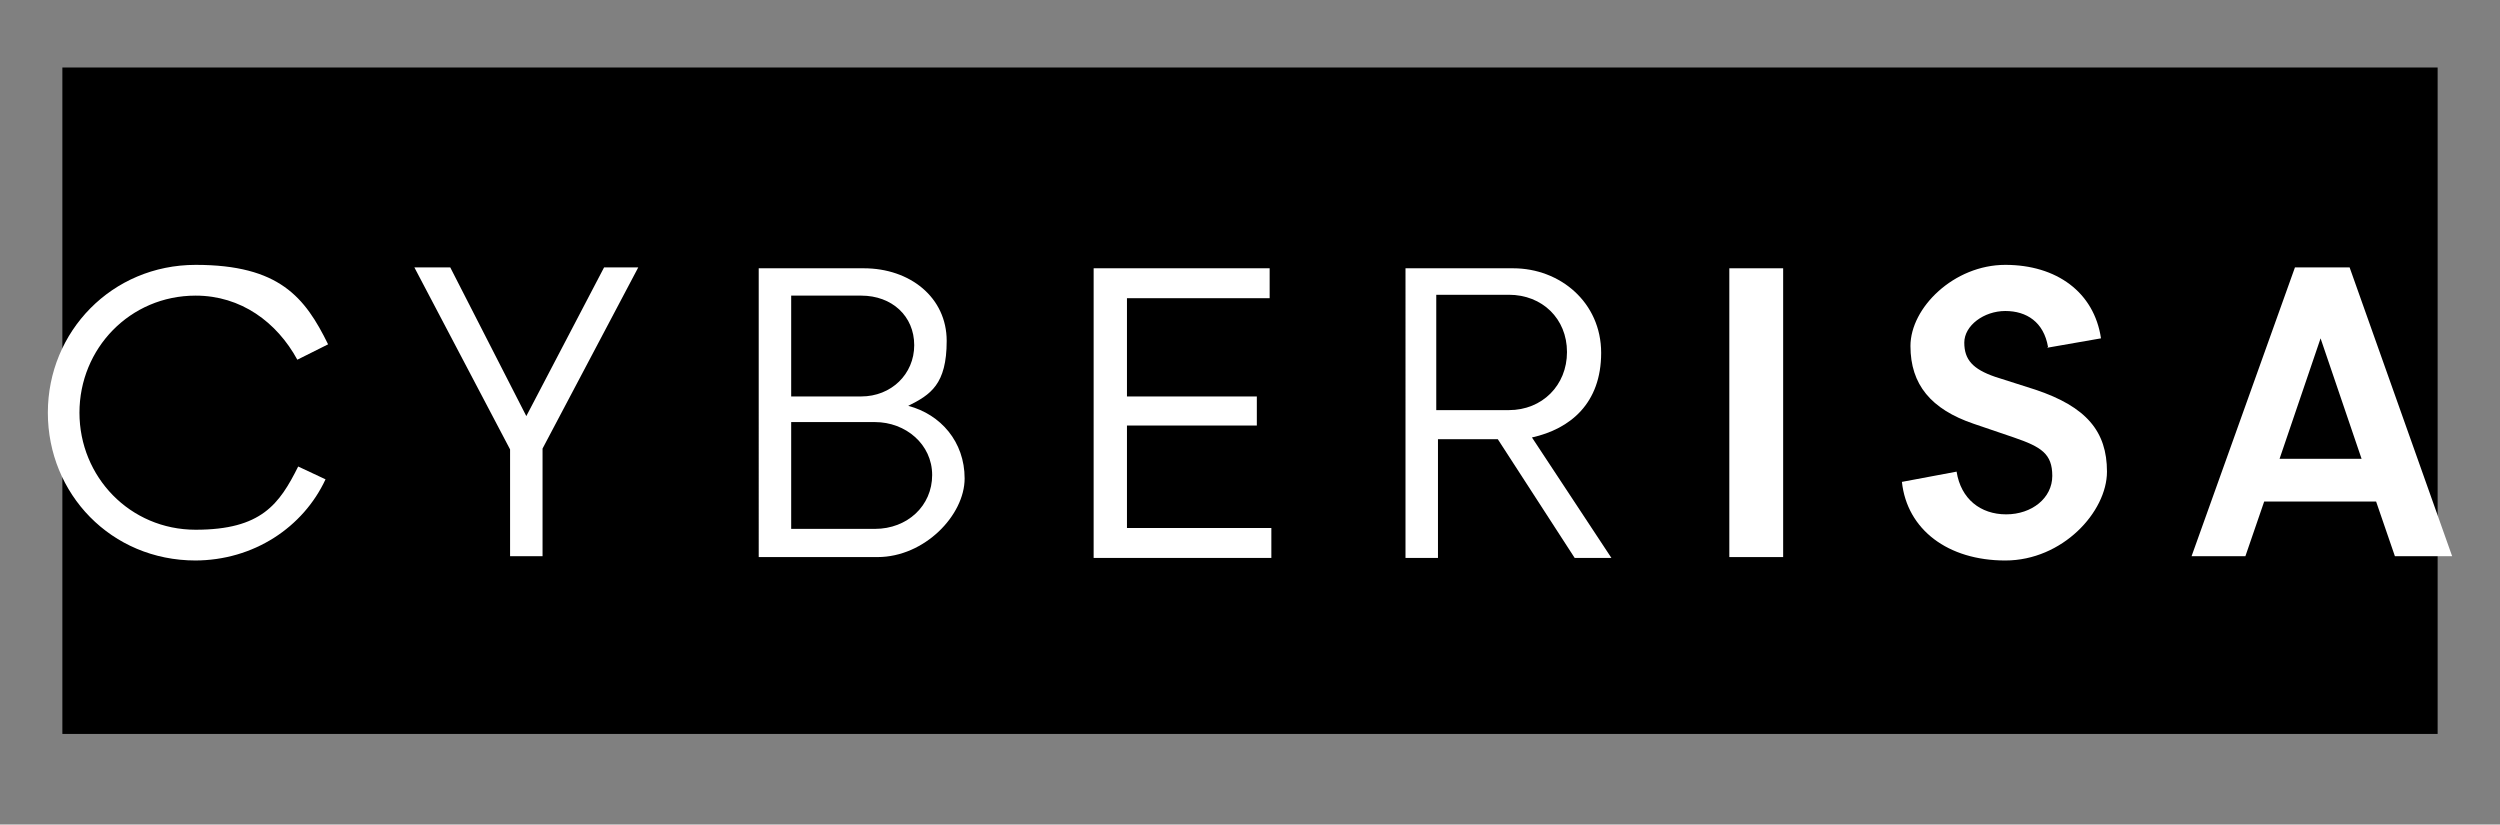<?xml version="1.0" encoding="UTF-8"?>
<svg id="Capa_1" xmlns="http://www.w3.org/2000/svg" version="1.1" viewBox="0 0 292.6 96.5">
  <rect x="0" y="0" width="292.6" height="96.5" fill="#808080" stroke="none"/>
  <!-- Generator: Adobe Illustrator 29.8.1, SVG Export Plug-In . SVG Version: 2.1.1 Build 2)  -->
  <defs>
    <style>
      .st0 {
        fill: #fff;
      }
    </style>
  </defs>
  <rect x="7.3" y="7.9" width="278" height="78"/>
  <g>
    <path class="st0" d="M22.9,65.6c-9.9,0-17.3-7.8-17.3-17.3s7.5-17.3,17.3-17.3,12.8,3.8,15.5,9.3l-3.6,1.8c-2.4-4.4-6.6-7.5-11.9-7.5-7.7,0-13.6,6.2-13.6,13.7s5.9,13.7,13.6,13.7,9.8-3,12-7.4l3.2,1.5c-2.6,5.6-8.4,9.5-15.3,9.5Z"/>
    <path class="st0" d="M59.7,52.6l-11.2-21.3h4.2l8.9,17.4,9.1-17.4h4l-11.2,21.2v12.6h-3.8v-12.5Z"/>
    <path class="st0" d="M88.8,31.4h12.3c5.4,0,9.7,3.4,9.7,8.5s-1.9,6.3-4.5,7.6c3.8,1,6.6,4.2,6.6,8.5s-4.7,9.2-10.2,9.2h-13.9V31.4ZM92.6,34.6v11.8h8.2c3.5,0,6.2-2.6,6.2-6s-2.6-5.8-6.2-5.8h-8.2ZM92.6,49.4v12.5h9.8c3.8,0,6.7-2.7,6.7-6.3s-3.1-6.2-6.7-6.2h-9.8Z"/>
    <path class="st0" d="M128.1,31.4h20.5v3.5h-16.7v11.5h15.2v3.4h-15.2v12h16.9v3.5h-20.8V31.4Z"/>
    <path class="st0" d="M164.3,31.4h12.8c5.5,0,10.3,4,10.3,9.9s-3.6,8.9-8.1,9.9l9.3,14.1h-4.3l-9-13.9h-7v13.9h-3.8V31.4ZM168.1,48h8.5c3.9,0,6.8-2.9,6.8-6.8s-2.9-6.7-6.8-6.7h-8.5v13.4Z"/>
    <path class="st0" d="M202.4,31.4h6.3v33.8h-6.3V31.4Z"/>
    <path class="st0" d="M239.7,40.6c-.5-2.9-2.5-4.2-5-4.2s-4.8,1.7-4.8,3.7,1,3.1,3.6,4l4.7,1.5c6,2,8.4,4.9,8.4,9.6s-5.2,10.4-11.9,10.4-11.5-3.6-12.1-9.2l6.4-1.2c.5,3.2,2.8,5,5.8,5s5.4-1.9,5.4-4.5-1.3-3.4-4.5-4.5l-4.7-1.6c-5-1.7-7.4-4.6-7.4-9.1s5.1-9.5,11.1-9.5,10.4,3.2,11.2,8.6l-6.3,1.1Z"/>
    <path class="st0" d="M287,65.1h-6.7l-2.2-6.4h-13.1l-2.2,6.4h-6.3l12.1-33.8h6.4l12,33.8ZM276.4,53.7l-4.8-14.1-4.8,14.1h9.6Z"/>
  </g>
</svg>